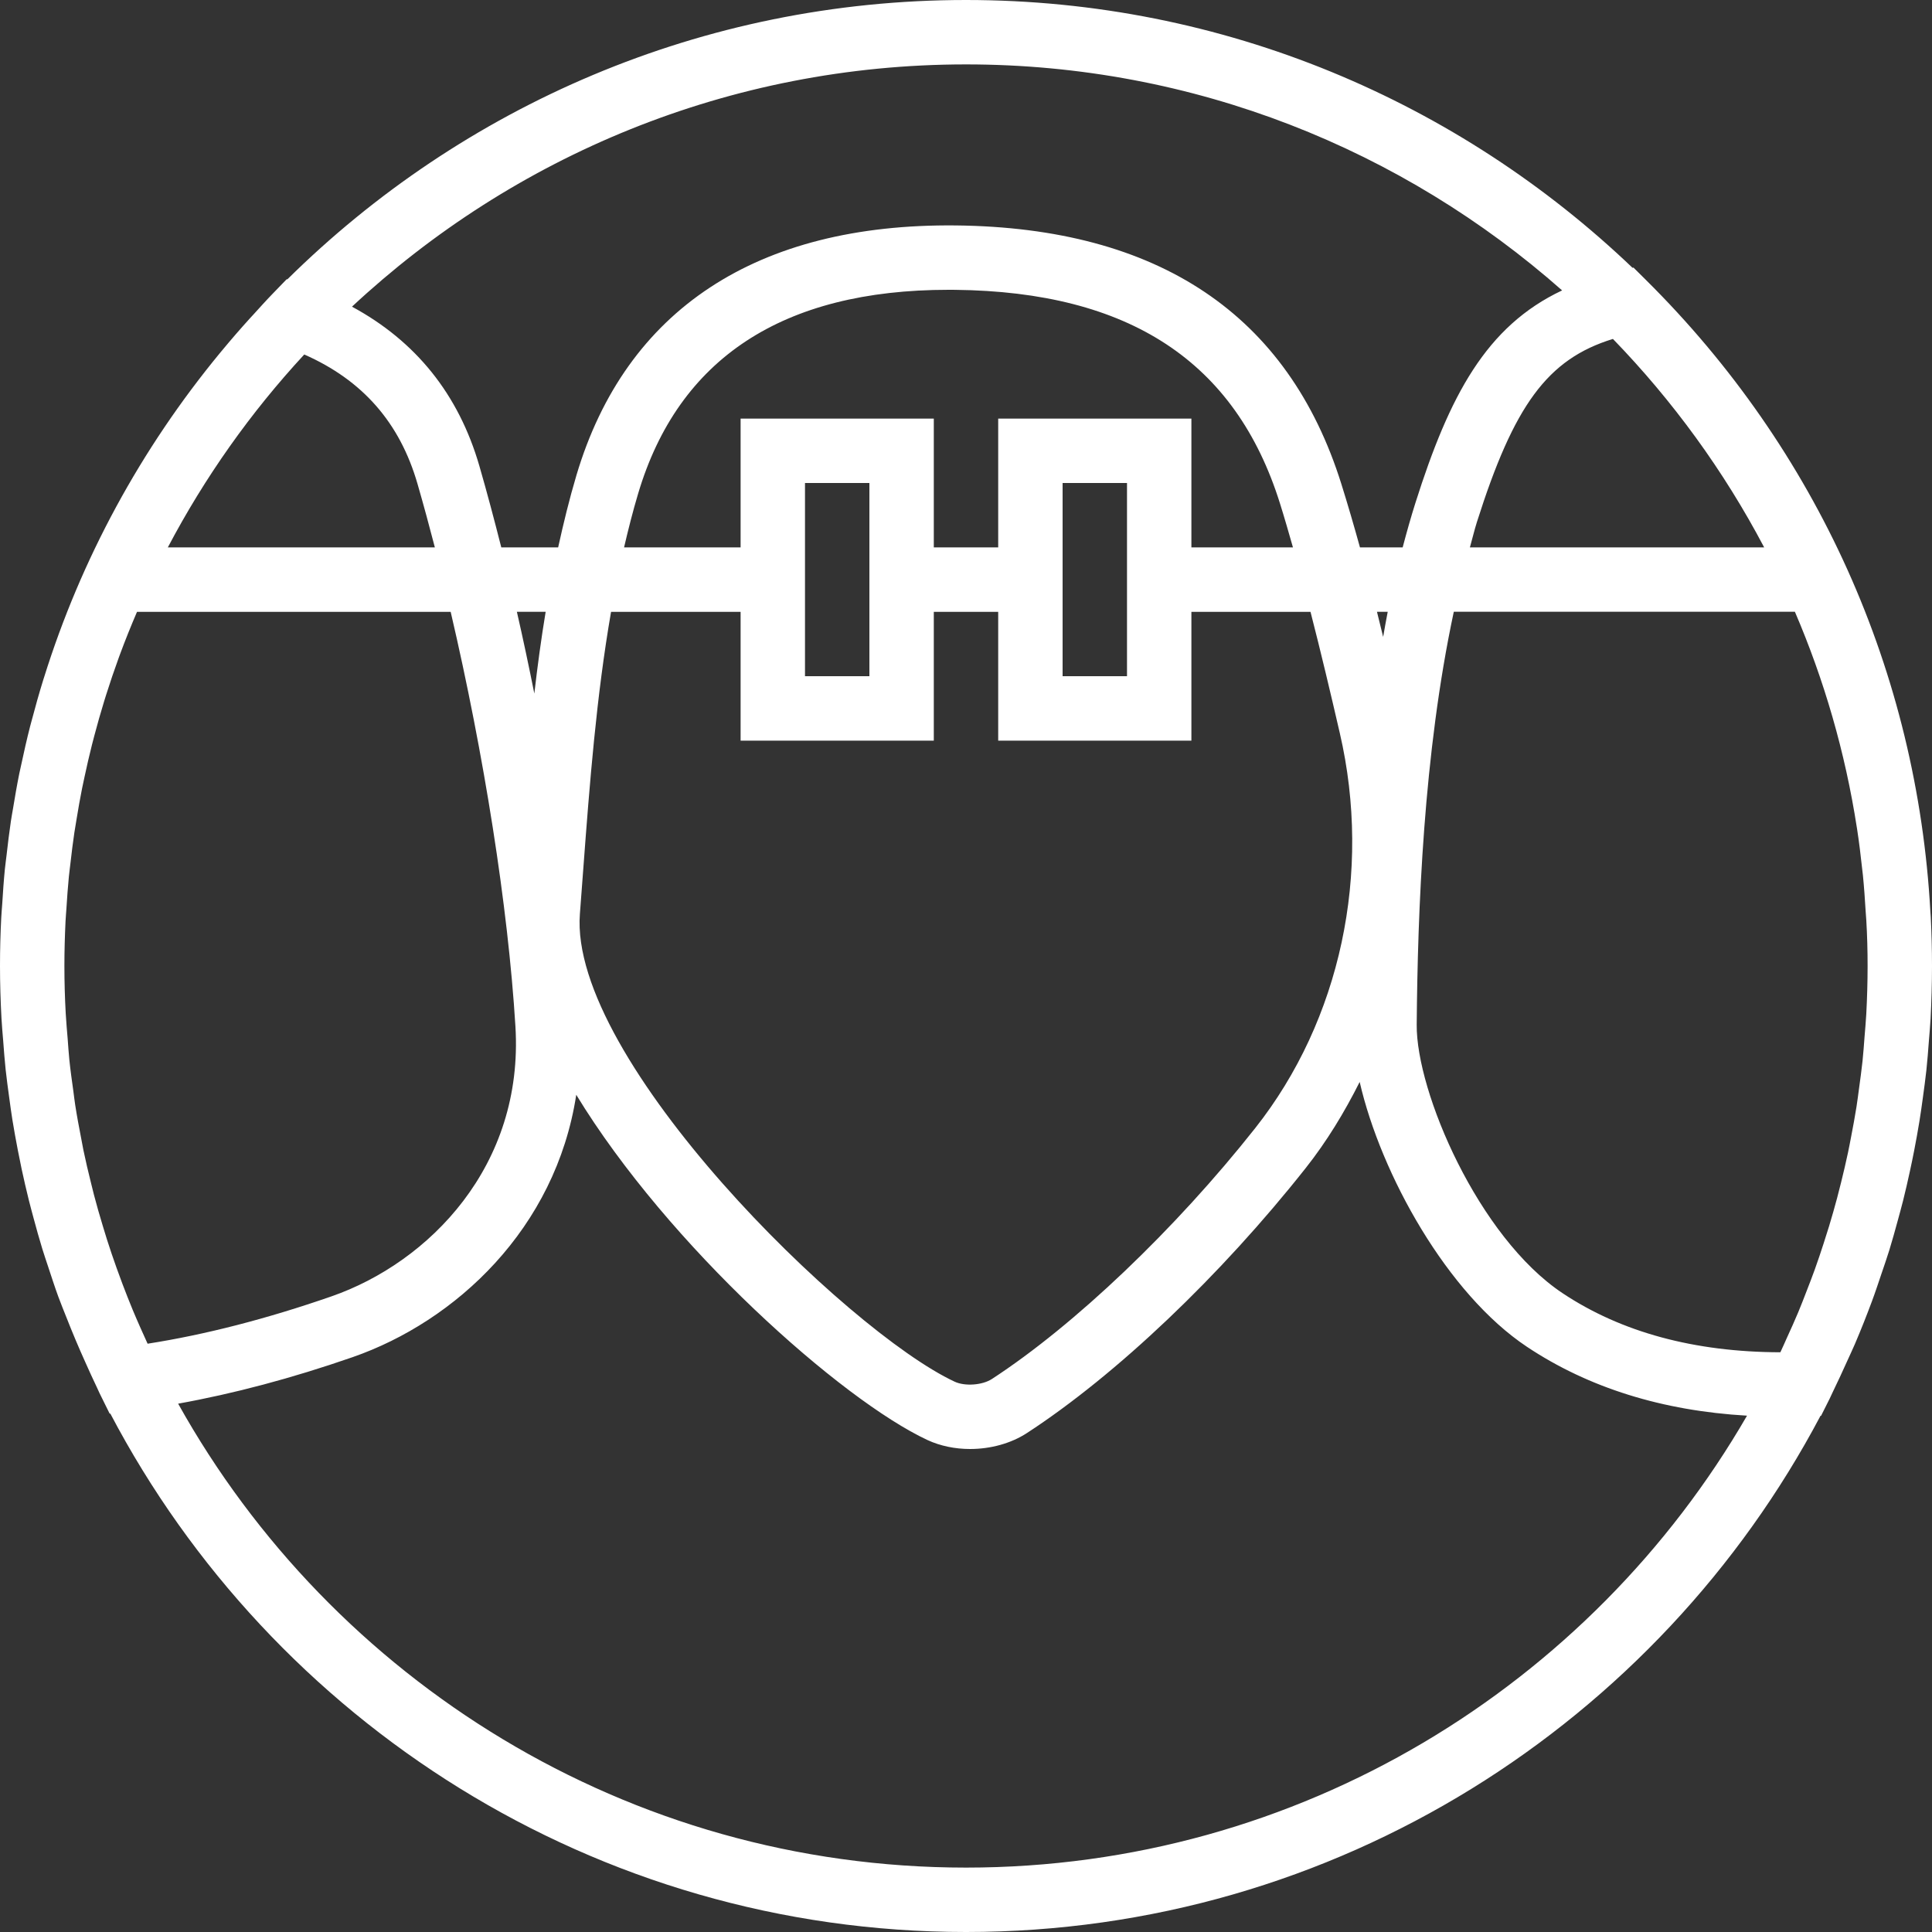 <svg width="446" height="446" viewBox="0 0 446 446" fill="none" xmlns="http://www.w3.org/2000/svg">
<rect x="0" y="0" width="446" height="446" fill="#333333" stroke="none"/>
<g clip-path="url(#clip0_4485_46)">
<path d="M426.421 314.2C427.015 312.884 427.647 311.568 428.212 310.245C429.595 307.004 430.895 303.726 432.129 300.411C432.932 298.255 433.646 296.077 434.382 293.899C434.984 292.115 435.608 290.339 436.166 288.532C436.85 286.325 437.452 284.087 438.069 281.857C438.492 280.304 438.923 278.757 439.317 277.196C439.89 274.914 440.41 272.625 440.908 270.328C441.258 268.737 441.585 267.139 441.897 265.534C442.328 263.289 442.744 261.036 443.108 258.777C443.398 256.985 443.651 255.179 443.896 253.365C444.179 251.276 444.469 249.195 444.699 247.091C444.944 244.824 445.115 242.527 445.286 240.238C445.413 238.551 445.584 236.878 445.673 235.183C445.874 231.154 446 227.096 446 223C446 219.187 445.903 215.381 445.71 211.597C445.688 211.226 445.651 210.861 445.628 210.49C442.596 155.297 419.575 103.896 379.977 64.64L377.086 61.771L376.87 61.823C336.819 23.571 282.623 0 223 0C161.987 0 106.631 24.649 66.328 64.492L66.194 64.447L62.886 67.866C61.37 69.427 59.928 71.048 58.463 72.653C58.24 72.899 58.01 73.144 57.779 73.389C55.527 75.872 53.342 78.392 51.216 80.964C51.104 81.105 50.985 81.239 50.866 81.38C32.424 103.725 18.695 129.124 10.184 156.33C10.117 156.531 10.05 156.732 9.99 156.933C9.031 160.032 8.147 163.162 7.322 166.306C7.203 166.767 7.069 167.22 6.95 167.689C6.207 170.588 5.545 173.509 4.921 176.445C4.765 177.159 4.594 177.865 4.453 178.578C3.902 181.299 3.434 184.042 2.981 186.792C2.825 187.721 2.646 188.643 2.512 189.58C2.126 192.174 1.814 194.79 1.516 197.407C1.39 198.492 1.234 199.57 1.122 200.663C0.862 203.294 0.684 205.941 0.52 208.594C0.453 209.665 0.342 210.728 0.29 211.805C0.097 215.522 0 219.254 0 223C0 227.059 0.126 231.095 0.342 235.101C0.431 236.826 0.602 238.543 0.736 240.26C0.907 242.483 1.063 244.705 1.301 246.906C1.531 249.069 1.836 251.217 2.126 253.373C2.356 255.075 2.587 256.777 2.854 258.464C3.233 260.821 3.665 263.155 4.111 265.489C4.393 266.953 4.683 268.41 4.995 269.867C5.516 272.276 6.066 274.677 6.66 277.07C7.002 278.438 7.374 279.798 7.738 281.158C8.385 283.559 9.046 285.953 9.775 288.324C10.198 289.699 10.667 291.052 11.113 292.412C11.879 294.724 12.622 297.043 13.462 299.34C14.034 300.916 14.681 302.455 15.29 304.008C16.673 307.539 18.152 311.048 19.721 314.519C20.583 316.422 21.423 318.34 22.337 320.213C22.56 320.674 22.746 321.142 22.976 321.603L25.318 326.346L25.467 326.323C62.804 397.393 137.316 446 223 446C308.483 446 382.854 397.624 420.266 326.829H420.392L422.377 322.874C422.652 322.332 422.875 321.774 423.15 321.224C424.28 318.912 425.358 316.563 426.421 314.2ZM430.829 234.083C430.739 235.815 430.568 237.532 430.435 239.257C430.286 241.145 430.167 243.033 429.966 244.906C429.736 247.062 429.439 249.195 429.149 251.328C428.955 252.733 428.784 254.146 428.561 255.551C428.197 257.84 427.773 260.115 427.335 262.382C427.097 263.616 426.867 264.857 426.606 266.084C426.123 268.366 425.588 270.633 425.031 272.885C424.726 274.119 424.414 275.36 424.087 276.587C423.507 278.757 422.89 280.913 422.243 283.054C421.827 284.422 421.396 285.782 420.95 287.142C420.31 289.12 419.649 291.089 418.95 293.037C418.378 294.635 417.761 296.218 417.144 297.809C416.482 299.519 415.828 301.236 415.122 302.923C414.304 304.886 413.42 306.826 412.535 308.766C412.022 309.903 411.532 311.048 410.996 312.17C391.172 312.126 374.268 307.554 360.717 298.53C341.309 285.618 326.903 252.02 327.044 236.536C327.275 210.282 328.59 174.052 335.608 141.226H414.349C421.091 156.94 425.96 173.643 428.651 191.052C428.665 191.17 428.695 191.282 428.71 191.401C429.171 194.411 429.543 197.444 429.87 200.499C429.922 200.982 429.996 201.466 430.041 201.949C430.323 204.751 430.516 207.583 430.687 210.415C430.724 211.107 430.799 211.791 430.836 212.482C431.044 215.968 431.133 219.477 431.133 223C431.133 226.717 431.022 230.411 430.829 234.083ZM319.299 147.024C318.823 145.091 318.362 143.173 317.872 141.233H320.354C319.975 143.107 319.648 145.091 319.299 147.024ZM309.294 169.242C316.749 201.443 309.45 235.533 289.759 260.434C271.332 283.745 248.035 305.934 228.969 318.347C226.769 319.775 222.747 320.064 220.391 318.964C195.452 307.339 131.265 244.512 133.867 210.973L134.662 200.425C136.127 180.823 137.673 160.776 141.062 141.241H170.967V170.974H215.567V141.241H230.433V170.974H275.033V141.241H302.529C304.96 150.689 307.19 160.114 309.294 169.242ZM32.409 306.499C31.807 305.131 31.205 303.763 30.633 302.381C29.815 300.403 29.035 298.411 28.276 296.412C27.808 295.178 27.355 293.951 26.916 292.71C26.143 290.539 25.392 288.354 24.694 286.146C24.359 285.091 24.039 284.028 23.72 282.972C23.006 280.608 22.315 278.23 21.691 275.829C21.453 274.914 21.23 273.993 21.007 273.078C20.382 270.566 19.78 268.046 19.252 265.489C19.067 264.604 18.918 263.712 18.747 262.828C18.249 260.263 17.766 257.699 17.364 255.105C17.201 254.056 17.082 252.994 16.941 251.938C16.599 249.5 16.257 247.062 16.004 244.601C15.84 243.025 15.751 241.435 15.625 239.859C15.469 237.882 15.275 235.919 15.171 233.927C14.971 230.307 14.867 226.665 14.867 223C14.867 219.544 14.963 216.109 15.127 212.69C15.179 211.657 15.275 210.631 15.342 209.598C15.498 207.204 15.655 204.811 15.893 202.432C16.004 201.31 16.16 200.195 16.286 199.08C16.547 196.783 16.822 194.493 17.164 192.219C17.32 191.17 17.506 190.13 17.677 189.089C18.063 186.725 18.472 184.376 18.94 182.042C19.119 181.15 19.319 180.266 19.505 179.381C20.04 176.869 20.613 174.371 21.237 171.903C21.408 171.219 21.594 170.536 21.772 169.852C22.486 167.161 23.237 164.485 24.054 161.839C24.195 161.378 24.344 160.917 24.485 160.456C25.4 157.572 26.366 154.703 27.399 151.87C27.481 151.647 27.563 151.424 27.645 151.201C28.886 147.834 30.224 144.519 31.629 141.241H104.037C111.701 174.051 117.291 209.241 118.985 236.945C120.963 269.116 99.064 291.431 76.496 299.273C61.563 304.462 47.328 308.119 34.074 310.193C33.51 308.959 32.952 307.733 32.409 306.499ZM96.381 111.701C97.756 116.465 99.094 121.371 100.387 126.367H38.742C47.283 110.147 57.891 95.176 70.238 81.834C83.722 87.78 92.3 97.585 96.381 111.701ZM119.32 141.233H125.965C124.925 147.507 124.077 153.803 123.349 160.107C122.085 153.788 120.755 147.492 119.32 141.233ZM245.3 126.367V111.5H260.167V126.367V156.1H245.3V126.367ZM230.433 96.633V126.367H215.567V96.633H170.967V126.367H144.065C145.039 122.182 146.095 118.019 147.321 113.916C156.62 82.711 180.727 66.9 218.971 66.9C219.462 66.9 219.975 66.9 220.473 66.907C260.687 67.346 285.217 83.469 295.475 116.198C296.531 119.558 297.504 122.962 298.478 126.367H275.033V96.633H230.433ZM185.833 126.367V111.5H200.7V126.367V156.1H185.833V126.367ZM372.343 78.243C386.147 92.486 397.936 108.668 407.257 126.367H339.324C339.874 124.427 340.343 122.42 340.937 120.532C349.478 93.608 357.187 82.897 372.343 78.243ZM360.613 67.041C343.063 75.314 334.604 91.333 326.769 116.027C325.714 119.35 324.74 122.821 323.803 126.367H313.947C312.594 121.476 311.174 116.599 309.658 111.753C297.408 72.638 267.451 52.546 220.636 52.041C174.743 51.572 144.459 71.472 133.079 109.679C131.436 115.194 130.083 120.769 128.849 126.367H115.722C114.102 119.981 112.429 113.678 110.667 107.583C105.88 91.014 95.95 78.734 81.254 70.795C118.443 36.133 168.268 14.867 223 14.867C275.725 14.867 323.9 34.61 360.613 67.041ZM223 431.133C144.883 431.133 76.712 387.849 41.121 324.034C53.877 321.744 67.353 318.176 81.373 313.308C105.167 305.049 128.277 283.656 133.027 252.733C154.301 287.655 194.27 323.186 214.11 332.434C217.091 333.816 220.502 334.5 223.937 334.5C228.62 334.5 233.347 333.244 237.094 330.798C257.714 317.366 281.768 294.509 301.422 269.644C306.29 263.489 310.364 256.77 313.88 249.767C318.808 271.161 334.121 298.686 352.518 310.921C366.716 320.369 383.753 325.677 403.296 326.807C367.274 389.098 299.98 431.133 223 431.133Z" fill="white"/>
</g>
<defs>
<clipPath id="clip0_4485_46">
<rect width="446" height="446" fill="white"/>
</clipPath>
</defs>
</svg>
